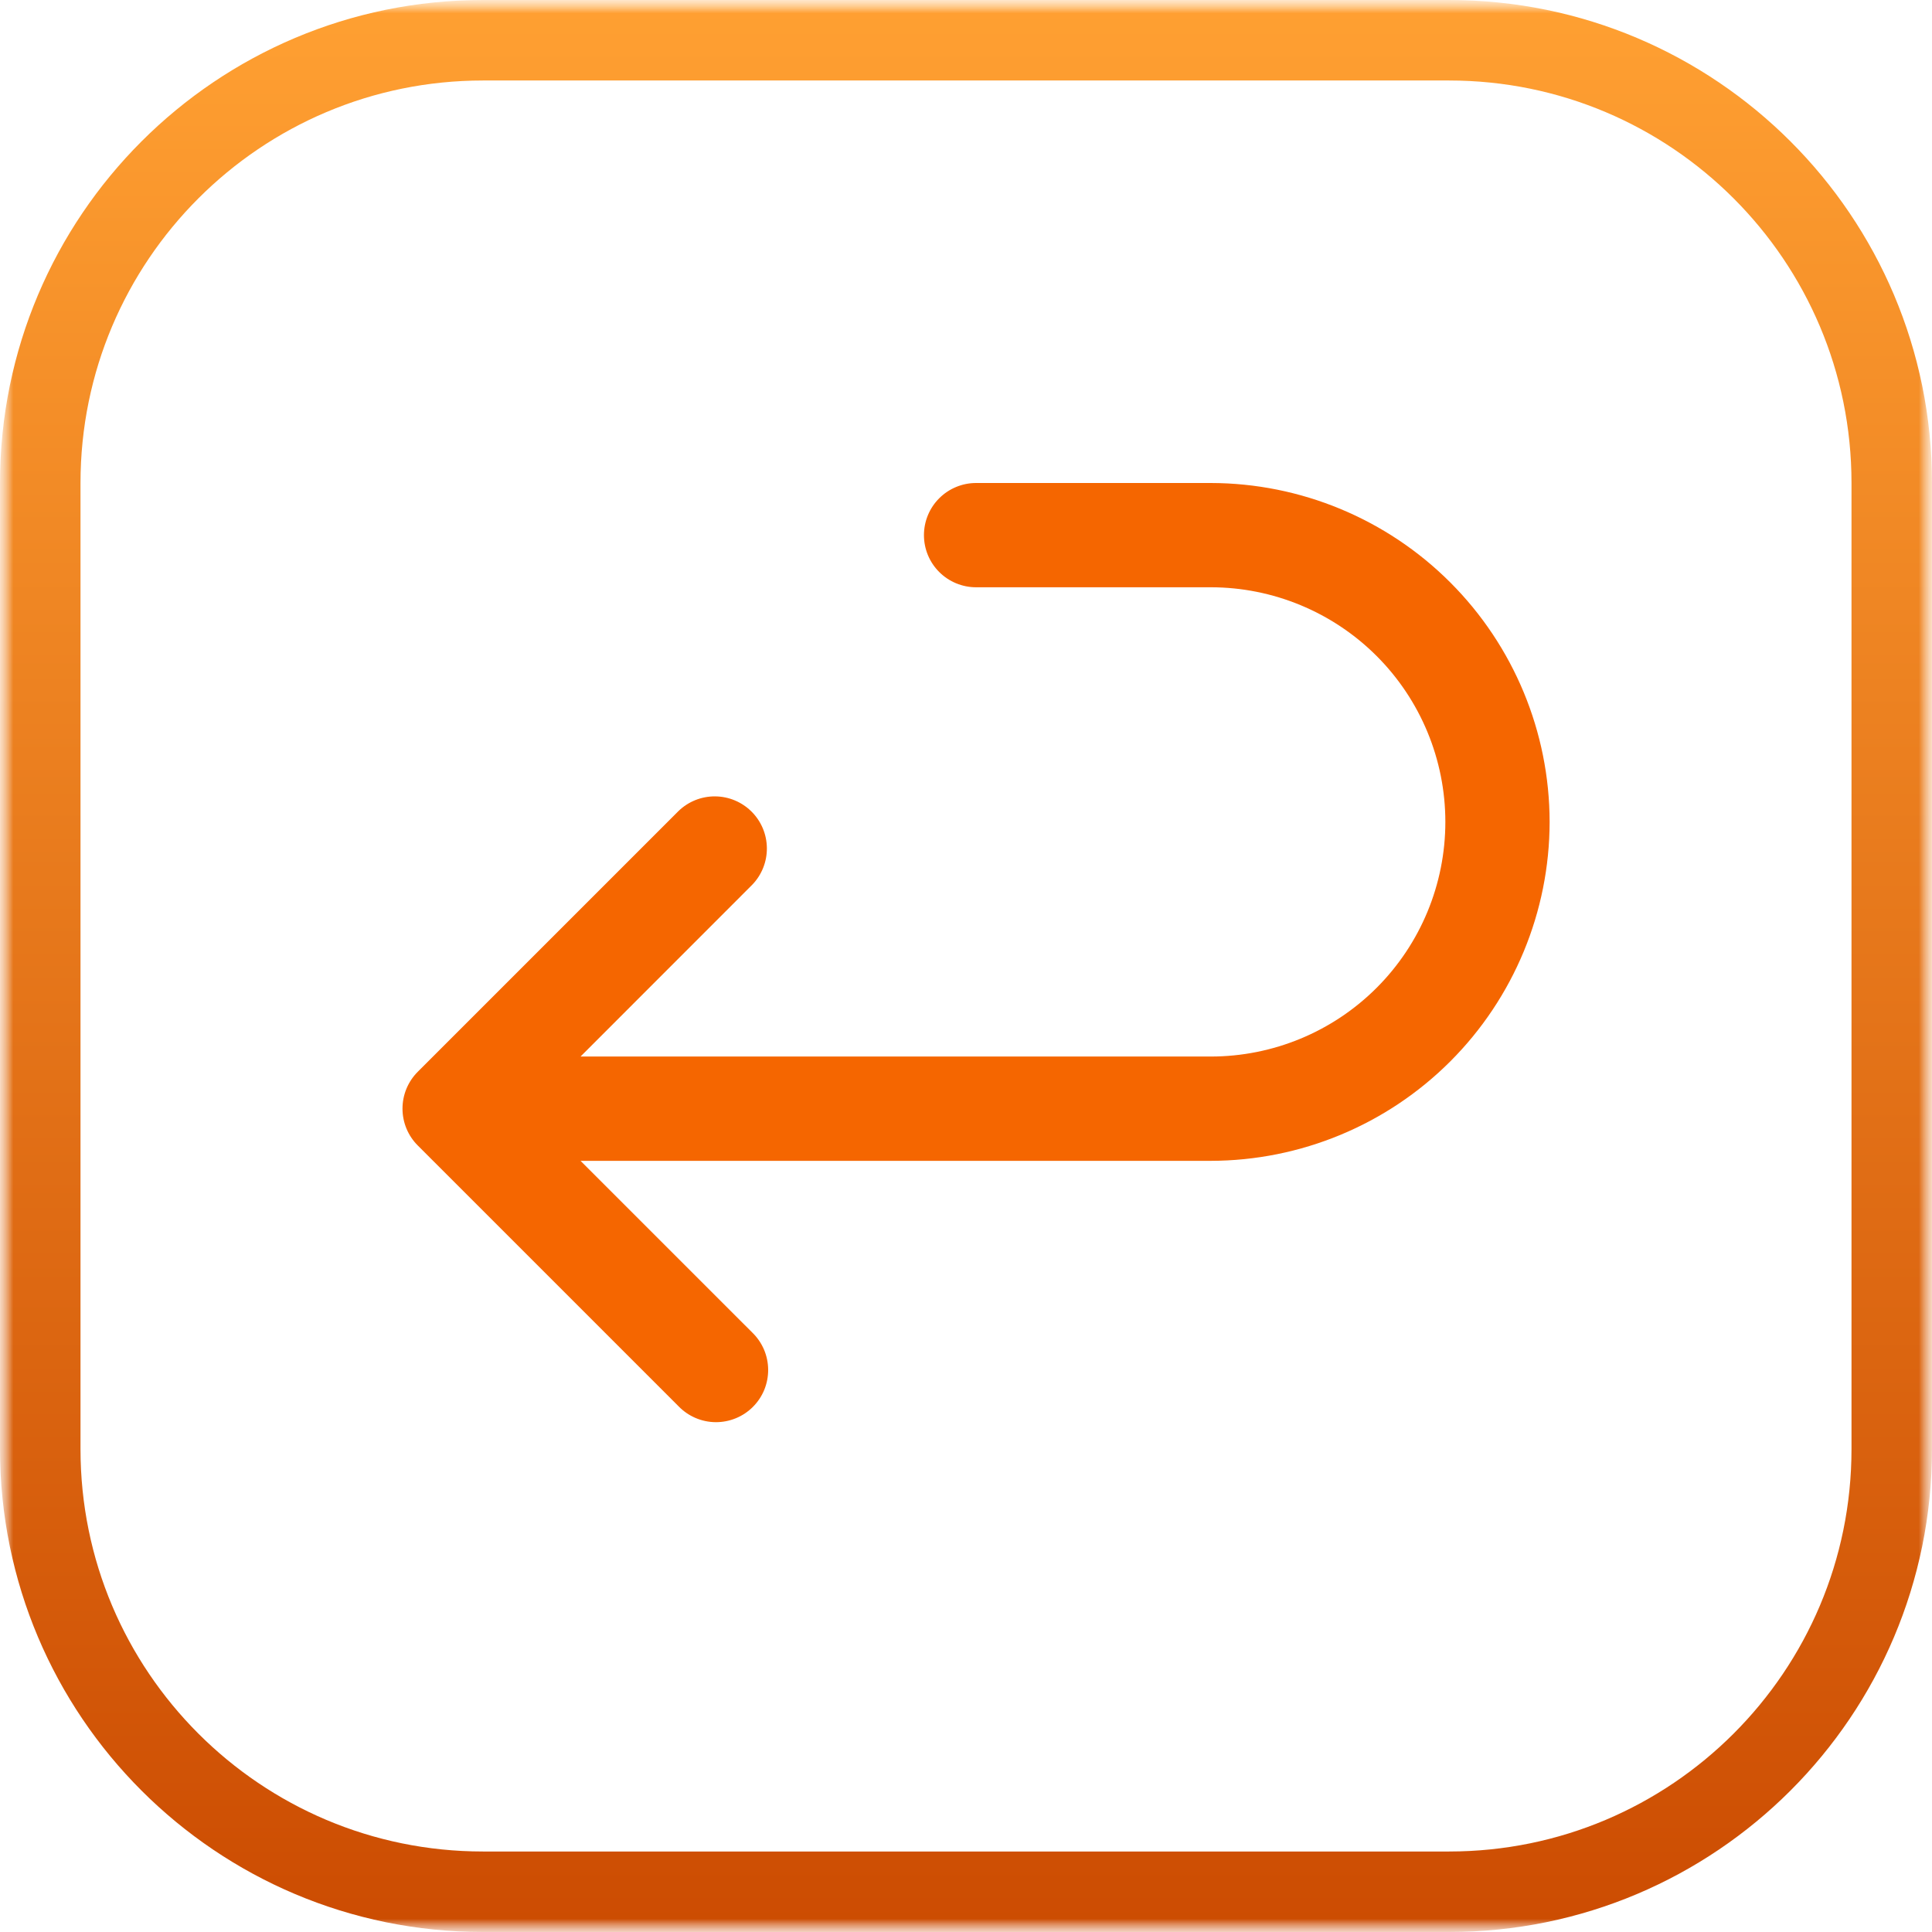 <?xml version="1.0" encoding="UTF-8"?>
<svg xmlns="http://www.w3.org/2000/svg" width="72" height="72" viewBox="0 0 72 72" fill="none">
  <g clip-path="url(#clip0_494_2714)">
    <mask id="mask0_494_2714" style="mask-type:luminance" maskUnits="userSpaceOnUse" x="0" y="0" width="72" height="72">
      <path d="M72 0H0V72H72V0Z" fill="white"></path>
    </mask>
    <g mask="url(#mask0_494_2714)">
      <mask id="mask1_494_2714" style="mask-type:luminance" maskUnits="userSpaceOnUse" x="0" y="0" width="72" height="72">
        <path d="M72 0H0V72H72V0Z" fill="white"></path>
      </mask>
      <g mask="url(#mask1_494_2714)">
        <path d="M54 1.5H18C8.887 1.5 1.5 8.887 1.5 18V54C1.5 63.113 8.887 70.5 18 70.5H54C63.113 70.5 70.5 63.113 70.5 54V18C70.5 8.887 63.113 1.5 54 1.5Z" stroke="url(#paint0_linear_494_2714)" stroke-width="3"></path>
      </g>
    </g>
    <path d="M57.75 30.63C57.746 33.979 56.414 37.189 54.046 39.557C51.678 41.924 48.468 43.256 45.12 43.261H21.635L28.034 49.659C28.22 49.839 28.368 50.053 28.47 50.29C28.571 50.527 28.625 50.782 28.627 51.04C28.629 51.298 28.58 51.554 28.483 51.793C28.385 52.032 28.241 52.248 28.058 52.431C27.876 52.613 27.659 52.758 27.42 52.855C27.181 52.953 26.925 53.002 26.667 53C26.409 52.998 26.154 52.944 25.917 52.842C25.68 52.74 25.466 52.592 25.287 52.407L15.571 42.691C15.39 42.511 15.246 42.296 15.148 42.06C15.05 41.824 15 41.571 15 41.316C15 41.06 15.05 40.807 15.148 40.571C15.246 40.335 15.39 40.12 15.571 39.94L25.287 30.224C25.653 29.87 26.144 29.674 26.653 29.679C27.163 29.683 27.65 29.888 28.01 30.248C28.371 30.608 28.575 31.096 28.579 31.605C28.584 32.114 28.388 32.605 28.034 32.972L21.635 39.374H45.12C47.439 39.374 49.663 38.453 51.303 36.813C52.943 35.173 53.864 32.949 53.864 30.63C53.864 28.311 52.943 26.087 51.303 24.447C49.663 22.808 47.439 21.886 45.12 21.886H36.376C35.861 21.886 35.366 21.681 35.002 21.317C34.637 20.953 34.433 20.459 34.433 19.943C34.433 19.428 34.637 18.933 35.002 18.569C35.366 18.205 35.861 18 36.376 18H45.12C48.468 18.004 51.678 19.336 54.046 21.704C56.414 24.072 57.746 27.282 57.75 30.63Z" fill="#F56600"></path>
  </g>
  <defs>
    <linearGradient id="paint0_linear_494_2714" x1="36" y1="72" x2="36" y2="-2.89212e-06" gradientUnits="userSpaceOnUse">
      <stop stop-color="#CC4C02"></stop>
      <stop offset="1" stop-color="#FFA032"></stop>
    </linearGradient>
    <clipPath id="clip0_494_2714">
      <rect width="72" height="72" fill="white"></rect>
    </clipPath>
  </defs>
</svg>
